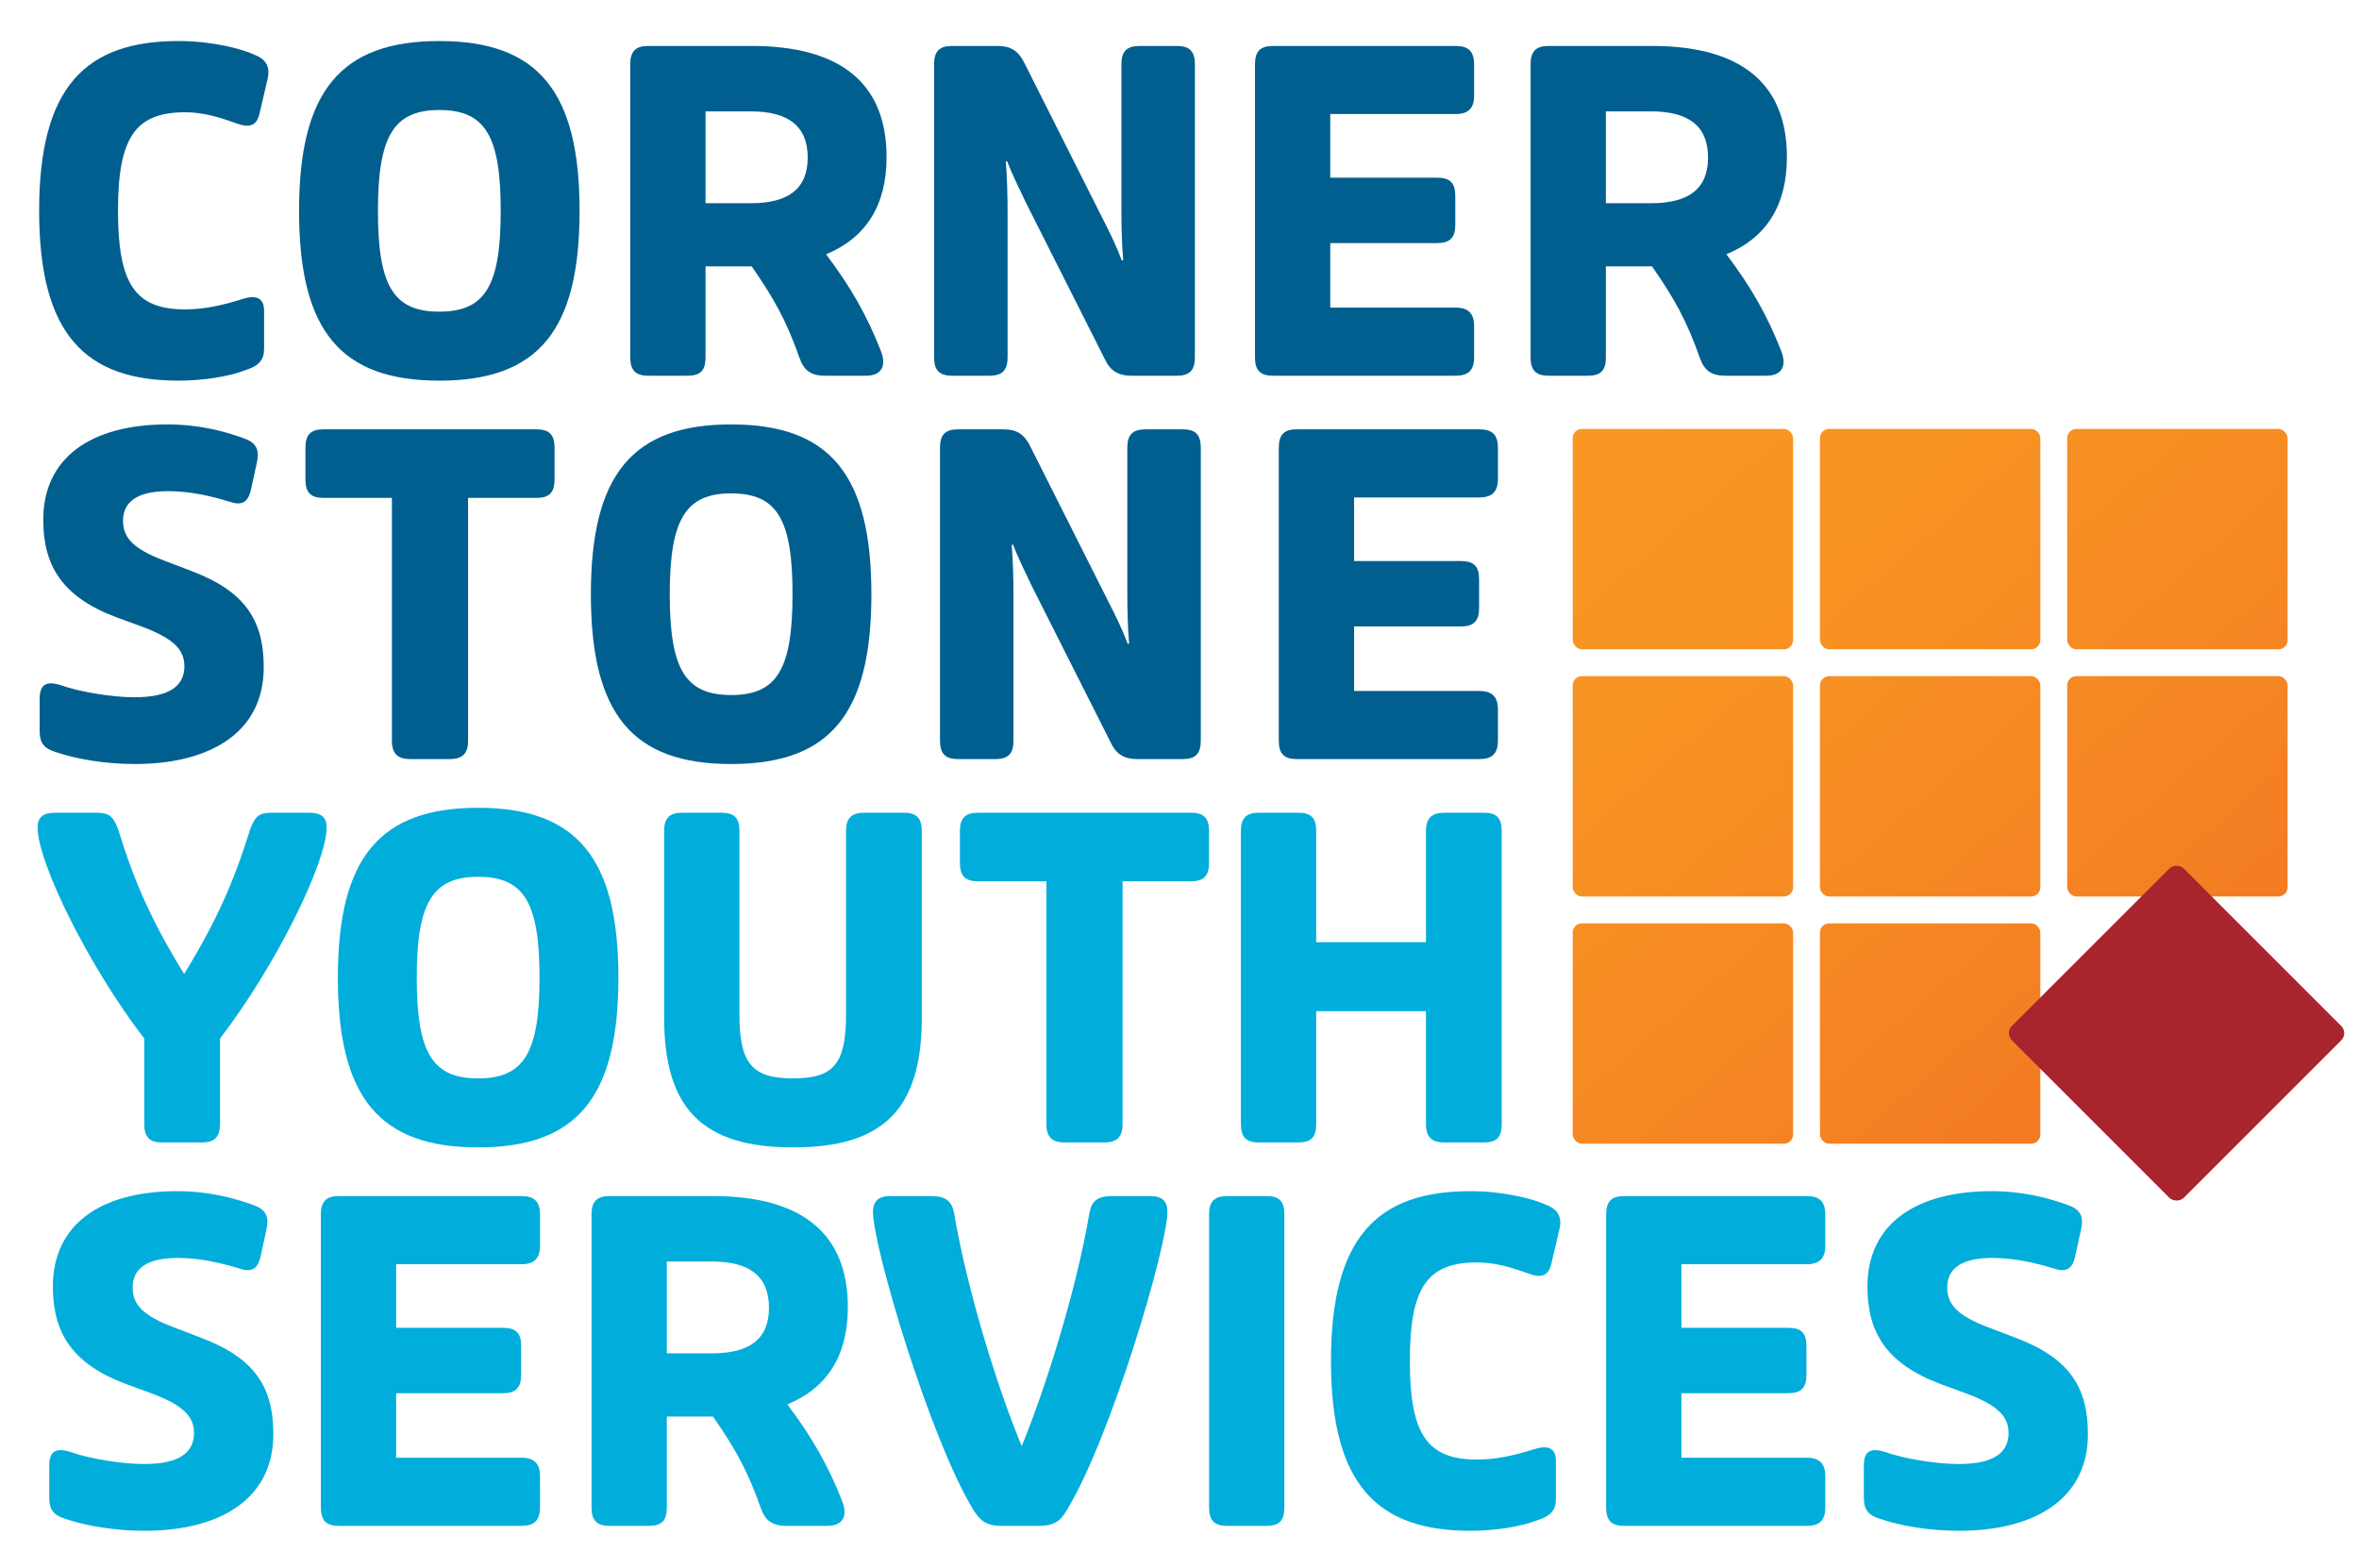 <?xml version="1.0" encoding="UTF-8"?>
<svg id="Layer_1" xmlns="http://www.w3.org/2000/svg" xmlns:xlink="http://www.w3.org/1999/xlink" version="1.1" viewBox="0 0 325 216">
  <!-- Generator: Adobe Illustrator 29.2.1, SVG Export Plug-In . SVG Version: 2.1.0 Build 116)  -->
  <defs>
    <style>
      .st0 {
        fill: #a9242d;
      }

      .st1 {
        fill: #005f8f;
      }

      .st2 {
        fill: #00addb;
      }

      .st3 {
        fill: url(#New_Gradient_Swatch_15);
      }

      .st4 {
        fill: url(#New_Gradient_Swatch_13);
      }

      .st5 {
        fill: url(#New_Gradient_Swatch_11);
      }

      .st6 {
        fill: url(#New_Gradient_Swatch_14);
      }

      .st7 {
        fill: url(#New_Gradient_Swatch_12);
      }

      .st8 {
        fill: url(#New_Gradient_Swatch_17);
      }

      .st9 {
        fill: url(#New_Gradient_Swatch_16);
      }

      .st10 {
        fill: url(#New_Gradient_Swatch_1);
      }
    </style>
    <linearGradient id="New_Gradient_Swatch_1" data-name="New Gradient Swatch 1" x1="216.535" y1="56.656" x2="310.039" y2="164.274" gradientUnits="userSpaceOnUse">
      <stop offset="0" stop-color="#f89823"/>
      <stop offset=".301" stop-color="#f79223"/>
      <stop offset=".666" stop-color="#f58323"/>
      <stop offset="1" stop-color="#f37024"/>
    </linearGradient>
    <linearGradient id="New_Gradient_Swatch_11" data-name="New Gradient Swatch 1" x1="235.933" y1="39.776" x2="329.437" y2="147.394" xlink:href="#New_Gradient_Swatch_1"/>
    <linearGradient id="New_Gradient_Swatch_12" data-name="New Gradient Swatch 1" x1="255.33" y1="22.897" x2="348.834" y2="130.515" xlink:href="#New_Gradient_Swatch_1"/>
    <linearGradient id="New_Gradient_Swatch_13" data-name="New Gradient Swatch 1" x1="199.655" y1="71.292" x2="293.16" y2="178.91" xlink:href="#New_Gradient_Swatch_1"/>
    <linearGradient id="New_Gradient_Swatch_14" data-name="New Gradient Swatch 1" x1="182.776" y1="85.928" x2="276.28" y2="193.546" xlink:href="#New_Gradient_Swatch_1"/>
    <linearGradient id="New_Gradient_Swatch_15" data-name="New Gradient Swatch 1" x1="219.053" y1="54.413" x2="312.557" y2="162.031" xlink:href="#New_Gradient_Swatch_1"/>
    <linearGradient id="New_Gradient_Swatch_16" data-name="New Gradient Swatch 1" x1="202.174" y1="69.049" x2="295.678" y2="176.667" xlink:href="#New_Gradient_Swatch_1"/>
    <linearGradient id="New_Gradient_Swatch_17" data-name="New Gradient Swatch 1" x1="238.451" y1="37.533" x2="331.955" y2="145.151" xlink:href="#New_Gradient_Swatch_1"/>
  </defs>
  <g>
    <path class="st1" d="M7.624,103.61c-1.605-.494-2.161-1.296-2.161-2.902v-4.383c0-1.852.741-2.593,2.902-1.914,2.593.926,7.038,1.667,10.187,1.667,4.754,0,6.853-1.543,6.853-4.26,0-2.284-1.482-3.828-5.742-5.433l-3.704-1.358c-7.347-2.778-10.001-7.038-10.001-13.397,0-8.581,6.606-13.15,17.101-13.15,4.507,0,7.902.988,10.372,1.852,1.791.618,2.346,1.482,1.976,3.334l-.864,3.951c-.432,1.667-1.296,2.099-3.025,1.481-2.408-.741-5.371-1.42-8.334-1.42-4.013,0-6.235,1.297-6.235,4.075,0,2.346,1.42,3.89,5.68,5.495l3.704,1.42c7.409,2.778,10.001,6.791,10.001,13.273,0,9.261-7.779,13.335-17.719,13.335-4.136,0-8.149-.679-10.989-1.667Z"/>
    <path class="st1" d="M53.992,102.066v-33.461h-9.446c-1.729,0-2.469-.741-2.469-2.531v-4.383c0-1.791.741-2.531,2.469-2.531h29.387c1.729,0,2.469.741,2.469,2.531v4.383c0,1.791-.741,2.531-2.469,2.531h-9.446v33.461c0,1.791-.803,2.531-2.531,2.531h-5.433c-1.729,0-2.531-.741-2.531-2.531Z"/>
    <path class="st1" d="M81.406,81.878c0-16.484,5.741-23.398,19.323-23.398s19.324,6.915,19.324,23.398-5.68,23.398-19.324,23.398-19.323-6.915-19.323-23.398ZM109.187,81.878c0-10.372-2.161-13.891-8.458-13.891-6.235,0-8.458,3.519-8.458,13.891s2.161,13.891,8.458,13.891,8.458-3.519,8.458-13.891Z"/>
    <path class="st1" d="M129.503,102.066v-40.376c0-1.791.741-2.531,2.469-2.531h6.297c1.79,0,2.84.679,3.643,2.284l10.866,21.608c.926,1.791,1.852,3.705,2.593,5.68l.185-.062c-.185-2.161-.247-4.692-.247-6.853v-20.126c0-1.791.741-2.531,2.531-2.531h5.125c1.729,0,2.469.741,2.469,2.531v40.376c0,1.791-.74,2.531-2.469,2.531h-6.297c-1.79,0-2.901-.679-3.643-2.284l-10.866-21.546c-.864-1.852-1.852-3.766-2.593-5.742l-.185.062c.185,2.223.247,4.754.247,6.915v20.064c0,1.791-.741,2.531-2.469,2.531h-5.186c-1.729,0-2.469-.741-2.469-2.531Z"/>
    <path class="st1" d="M176.179,102.066v-40.376c0-1.791.74-2.531,2.47-2.531h25.188c1.729,0,2.531.741,2.531,2.531v4.322c0,1.729-.803,2.531-2.531,2.531h-17.286v8.767h14.693c1.79,0,2.531.679,2.531,2.531v3.951c0,1.79-.741,2.531-2.531,2.531h-14.693v8.89h17.286c1.729,0,2.531.803,2.531,2.531v4.322c0,1.791-.803,2.531-2.531,2.531h-25.188c-1.729,0-2.47-.741-2.47-2.531Z"/>
  </g>
  <g>
    <path class="st2" d="M19.876,154.894v-11.792c-7.655-9.939-14.693-24.262-14.693-29.078,0-1.42.741-2.037,2.469-2.037h5.618c1.791,0,2.346.494,3.025,2.346,2.161,7.038,4.507,12.471,9.075,19.879,4.568-7.471,6.915-12.903,9.075-19.879.679-1.852,1.235-2.346,2.963-2.346h5.125c1.729,0,2.469.617,2.469,2.037,0,4.815-7.038,19.138-14.693,29.078v11.792c0,1.79-.741,2.531-2.531,2.531h-5.433c-1.729,0-2.47-.741-2.47-2.531Z"/>
    <path class="st2" d="M46.549,134.706c0-16.484,5.741-23.398,19.323-23.398s19.324,6.915,19.324,23.398-5.68,23.397-19.324,23.397-19.323-6.914-19.323-23.397ZM74.331,134.706c0-10.372-2.161-13.891-8.458-13.891-6.235,0-8.458,3.519-8.458,13.891s2.161,13.891,8.458,13.891,8.458-3.52,8.458-13.891Z"/>
    <path class="st2" d="M91.497,140.2v-25.682c0-1.791.741-2.531,2.47-2.531h5.433c1.791,0,2.47.741,2.47,2.531v25.188c0,6.854,1.729,8.891,7.408,8.891,5.618,0,7.285-2.037,7.285-8.891v-25.188c0-1.791.741-2.531,2.531-2.531h5.433c1.729,0,2.47.741,2.47,2.531v25.682c0,12.595-5.248,17.903-17.719,17.903s-17.78-5.309-17.78-17.903Z"/>
    <path class="st2" d="M144.162,154.894v-33.461h-9.446c-1.729,0-2.469-.74-2.469-2.53v-4.384c0-1.791.741-2.531,2.469-2.531h29.387c1.728,0,2.469.741,2.469,2.531v4.384c0,1.79-.741,2.53-2.469,2.53h-9.446v33.461c0,1.79-.803,2.531-2.531,2.531h-5.433c-1.729,0-2.531-.741-2.531-2.531Z"/>
    <path class="st2" d="M170.958,154.894v-40.375c0-1.791.74-2.531,2.47-2.531h5.433c1.79,0,2.47.741,2.47,2.531v15.31h15.125v-15.31c0-1.791.803-2.531,2.531-2.531h5.433c1.791,0,2.47.741,2.47,2.531v40.375c0,1.79-.679,2.531-2.47,2.531h-5.433c-1.729,0-2.531-.741-2.531-2.531v-15.558h-15.125v15.558c0,1.79-.68,2.531-2.47,2.531h-5.433c-1.729,0-2.47-.741-2.47-2.531Z"/>
  </g>
  <g>
    <path class="st2" d="M8.949,209.265c-1.605-.494-2.161-1.297-2.161-2.902v-4.383c0-1.853.741-2.594,2.902-1.914,2.593.926,7.038,1.667,10.187,1.667,4.754,0,6.853-1.544,6.853-4.26,0-2.284-1.482-3.828-5.742-5.434l-3.704-1.357c-7.347-2.778-10.001-7.038-10.001-13.397,0-8.581,6.606-13.149,17.101-13.149,4.507,0,7.902.987,10.372,1.852,1.791.617,2.346,1.481,1.976,3.334l-.864,3.951c-.432,1.667-1.296,2.099-3.025,1.481-2.408-.74-5.371-1.42-8.334-1.42-4.013,0-6.235,1.297-6.235,4.075,0,2.346,1.42,3.889,5.68,5.494l3.704,1.42c7.409,2.778,10.001,6.791,10.001,13.273,0,9.261-7.779,13.335-17.719,13.335-4.136,0-8.149-.679-10.989-1.666Z"/>
    <path class="st2" d="M44.204,207.721v-40.376c0-1.79.741-2.531,2.469-2.531h25.189c1.729,0,2.531.741,2.531,2.531v4.321c0,1.729-.803,2.531-2.531,2.531h-17.287v8.767h14.693c1.791,0,2.531.68,2.531,2.531v3.951c0,1.791-.741,2.531-2.531,2.531h-14.693v8.891h17.287c1.729,0,2.531.803,2.531,2.531v4.321c0,1.79-.803,2.531-2.531,2.531h-25.189c-1.729,0-2.469-.741-2.469-2.531Z"/>
    <path class="st2" d="M104.833,207.844c-1.852-5.247-3.519-8.211-6.606-12.655h-6.359v12.532c0,1.79-.679,2.531-2.469,2.531h-5.433c-1.729,0-2.469-.741-2.469-2.531v-40.376c0-1.79.741-2.531,2.469-2.531h14.261c12.286,0,18.583,5.186,18.583,15.311,0,6.668-2.84,11.113-8.334,13.397,3.396,4.507,5.618,8.396,7.532,13.273.864,2.16.062,3.457-2.037,3.457h-5.618c-1.914,0-2.902-.679-3.519-2.408ZM98.103,186.483c5.248,0,7.841-2.037,7.841-6.298s-2.593-6.358-7.841-6.358h-6.235v12.656h6.235Z"/>
    <path class="st2" d="M134.162,208.153c-6.05-9.878-13.891-36.363-13.891-41.179,0-1.482.802-2.161,2.346-2.161h5.618c2.037,0,2.902.679,3.21,2.346,1.852,10.928,6.112,24.448,9.322,32.104,3.148-7.655,7.47-21.176,9.322-32.104.309-1.667,1.111-2.346,3.148-2.346h5.248c1.605,0,2.346.679,2.346,2.161,0,4.815-7.841,31.301-13.891,41.179-.803,1.296-1.543,2.099-3.828,2.099h-5.124c-2.223,0-2.963-.803-3.828-2.099Z"/>
    <path class="st2" d="M166.576,207.721v-40.376c0-1.79.74-2.531,2.47-2.531h5.433c1.79,0,2.47.741,2.47,2.531v40.376c0,1.79-.68,2.531-2.47,2.531h-5.433c-1.73,0-2.47-.741-2.47-2.531Z"/>
    <path class="st2" d="M183.369,187.532c0-17.039,6.359-23.397,19.2-23.397,4.754,0,8.767,1.111,10.372,1.852,1.667.617,2.284,1.667,1.914,3.334l-1.111,4.754c-.37,1.667-1.297,2.099-3.148,1.42-2.408-.864-4.631-1.544-7.1-1.544-6.915,0-9.261,3.52-9.261,13.582s2.346,13.583,9.261,13.583c2.593,0,5.124-.556,7.84-1.42,1.914-.618,3.025-.186,3.025,1.604v5.248c0,1.543-.741,2.346-2.47,2.901-2.346.926-5.927,1.481-9.322,1.481-12.841,0-19.2-6.358-19.2-23.398Z"/>
    <path class="st2" d="M221.279,207.721v-40.376c0-1.79.74-2.531,2.47-2.531h25.188c1.729,0,2.531.741,2.531,2.531v4.321c0,1.729-.803,2.531-2.531,2.531h-17.286v8.767h14.693c1.79,0,2.531.68,2.531,2.531v3.951c0,1.791-.741,2.531-2.531,2.531h-14.693v8.891h17.286c1.729,0,2.531.803,2.531,2.531v4.321c0,1.79-.803,2.531-2.531,2.531h-25.188c-1.729,0-2.47-.741-2.47-2.531Z"/>
    <path class="st2" d="M258.942,209.265c-1.604-.494-2.16-1.297-2.16-2.902v-4.383c0-1.853.74-2.594,2.901-1.914,2.593.926,7.038,1.667,10.187,1.667,4.754,0,6.853-1.544,6.853-4.26,0-2.284-1.481-3.828-5.741-5.434l-3.704-1.357c-7.347-2.778-10.002-7.038-10.002-13.397,0-8.581,6.606-13.149,17.102-13.149,4.507,0,7.902.987,10.372,1.852,1.79.617,2.346,1.481,1.976,3.334l-.864,3.951c-.433,1.667-1.297,2.099-3.025,1.481-2.408-.74-5.371-1.42-8.335-1.42-4.013,0-6.235,1.297-6.235,4.075,0,2.346,1.42,3.889,5.68,5.494l3.705,1.42c7.408,2.778,10.001,6.791,10.001,13.273,0,9.261-7.779,13.335-17.719,13.335-4.136,0-8.149-.679-10.989-1.666Z"/>
  </g>
  <g>
    <path class="st1" d="M5.392,29.052C5.392,12.012,11.751,5.653,24.592,5.653c4.753,0,8.767,1.111,10.372,1.852,1.667.618,2.284,1.667,1.914,3.334l-1.111,4.754c-.371,1.667-1.296,2.099-3.149,1.42-2.408-.864-4.63-1.543-7.1-1.543-6.915,0-9.26,3.519-9.26,13.582s2.346,13.582,9.26,13.582c2.593,0,5.124-.556,7.841-1.42,1.914-.617,3.025-.185,3.025,1.605v5.248c0,1.543-.741,2.346-2.469,2.901-2.346.926-5.927,1.482-9.322,1.482-12.841,0-19.201-6.359-19.201-23.398Z"/>
    <path class="st1" d="M41.202,29.052c0-16.484,5.741-23.398,19.323-23.398s19.324,6.915,19.324,23.398-5.68,23.398-19.324,23.398-19.323-6.915-19.323-23.398ZM68.984,29.052c0-10.372-2.161-13.891-8.458-13.891-6.235,0-8.458,3.519-8.458,13.891s2.161,13.891,8.458,13.891,8.458-3.519,8.458-13.891Z"/>
    <path class="st1" d="M110.166,49.363c-1.852-5.248-3.519-8.211-6.606-12.656h-6.359v12.533c0,1.791-.679,2.531-2.469,2.531h-5.433c-1.729,0-2.469-.741-2.469-2.531V8.864c0-1.791.741-2.531,2.469-2.531h14.261c12.286,0,18.583,5.186,18.583,15.311,0,6.668-2.84,11.113-8.334,13.397,3.396,4.507,5.618,8.396,7.532,13.274.864,2.161.062,3.457-2.037,3.457h-5.618c-1.914,0-2.902-.679-3.519-2.408ZM103.436,28.002c5.248,0,7.841-2.038,7.841-6.297s-2.593-6.359-7.841-6.359h-6.235v12.656h6.235Z"/>
    <path class="st1" d="M128.691,49.24V8.864c0-1.791.741-2.531,2.469-2.531h6.297c1.79,0,2.84.679,3.643,2.284l10.866,21.608c.926,1.791,1.852,3.705,2.593,5.68l.185-.062c-.185-2.161-.247-4.692-.247-6.853V8.864c0-1.791.741-2.531,2.531-2.531h5.125c1.729,0,2.469.741,2.469,2.531v40.376c0,1.791-.741,2.531-2.469,2.531h-6.297c-1.79,0-2.901-.679-3.643-2.284l-10.866-21.546c-.864-1.852-1.852-3.766-2.593-5.742l-.185.062c.185,2.223.247,4.754.247,6.915v20.064c0,1.791-.741,2.531-2.469,2.531h-5.186c-1.729,0-2.469-.741-2.469-2.531Z"/>
    <path class="st1" d="M172.898,49.24V8.864c0-1.791.74-2.531,2.47-2.531h25.188c1.729,0,2.531.741,2.531,2.531v4.322c0,1.729-.803,2.531-2.531,2.531h-17.286v8.767h14.693c1.79,0,2.531.679,2.531,2.531v3.951c0,1.79-.741,2.531-2.531,2.531h-14.693v8.891h17.286c1.729,0,2.531.802,2.531,2.531v4.322c0,1.791-.803,2.531-2.531,2.531h-25.188c-1.729,0-2.47-.741-2.47-2.531Z"/>
    <path class="st1" d="M234.206,49.363c-1.853-5.248-3.52-8.211-6.606-12.656h-6.358v12.533c0,1.791-.68,2.531-2.47,2.531h-5.433c-1.729,0-2.47-.741-2.47-2.531V8.864c0-1.791.74-2.531,2.47-2.531h14.261c12.286,0,18.583,5.186,18.583,15.311,0,6.668-2.84,11.113-8.335,13.397,3.396,4.507,5.618,8.396,7.532,13.274.864,2.161.062,3.457-2.037,3.457h-5.618c-1.914,0-2.901-.679-3.519-2.408ZM227.477,28.002c5.247,0,7.84-2.038,7.84-6.297s-2.593-6.359-7.84-6.359h-6.235v12.656h6.235Z"/>
  </g>
  <g>
    <rect class="st10" x="216.673" y="59.106" width="30.362" height="30.362" rx="1.266" ry="1.266"/>
    <rect class="st5" x="250.736" y="59.106" width="30.362" height="30.362" rx="1.266" ry="1.266"/>
    <rect class="st7" x="284.8" y="59.106" width="30.362" height="30.362" rx="1.266" ry="1.266"/>
    <g>
      <rect class="st4" x="216.673" y="93.169" width="30.362" height="30.362" rx="1.266" ry="1.266"/>
      <rect class="st6" x="216.673" y="127.233" width="30.362" height="30.362" rx="1.266" ry="1.266"/>
    </g>
    <g>
      <rect class="st3" x="250.736" y="93.169" width="30.362" height="30.362" rx="1.266" ry="1.266"/>
      <rect class="st9" x="250.736" y="127.233" width="30.362" height="30.362" rx="1.266" ry="1.266"/>
    </g>
    <g>
      <rect class="st8" x="284.8" y="93.169" width="30.362" height="30.362" rx="1.266" ry="1.266"/>
      <rect class="st0" x="283.122" y="125.62" width="33.486" height="33.486" rx="1.396" ry="1.396" transform="translate(-12.838 253.734) rotate(-45)"/>
    </g>
  </g>
</svg>
